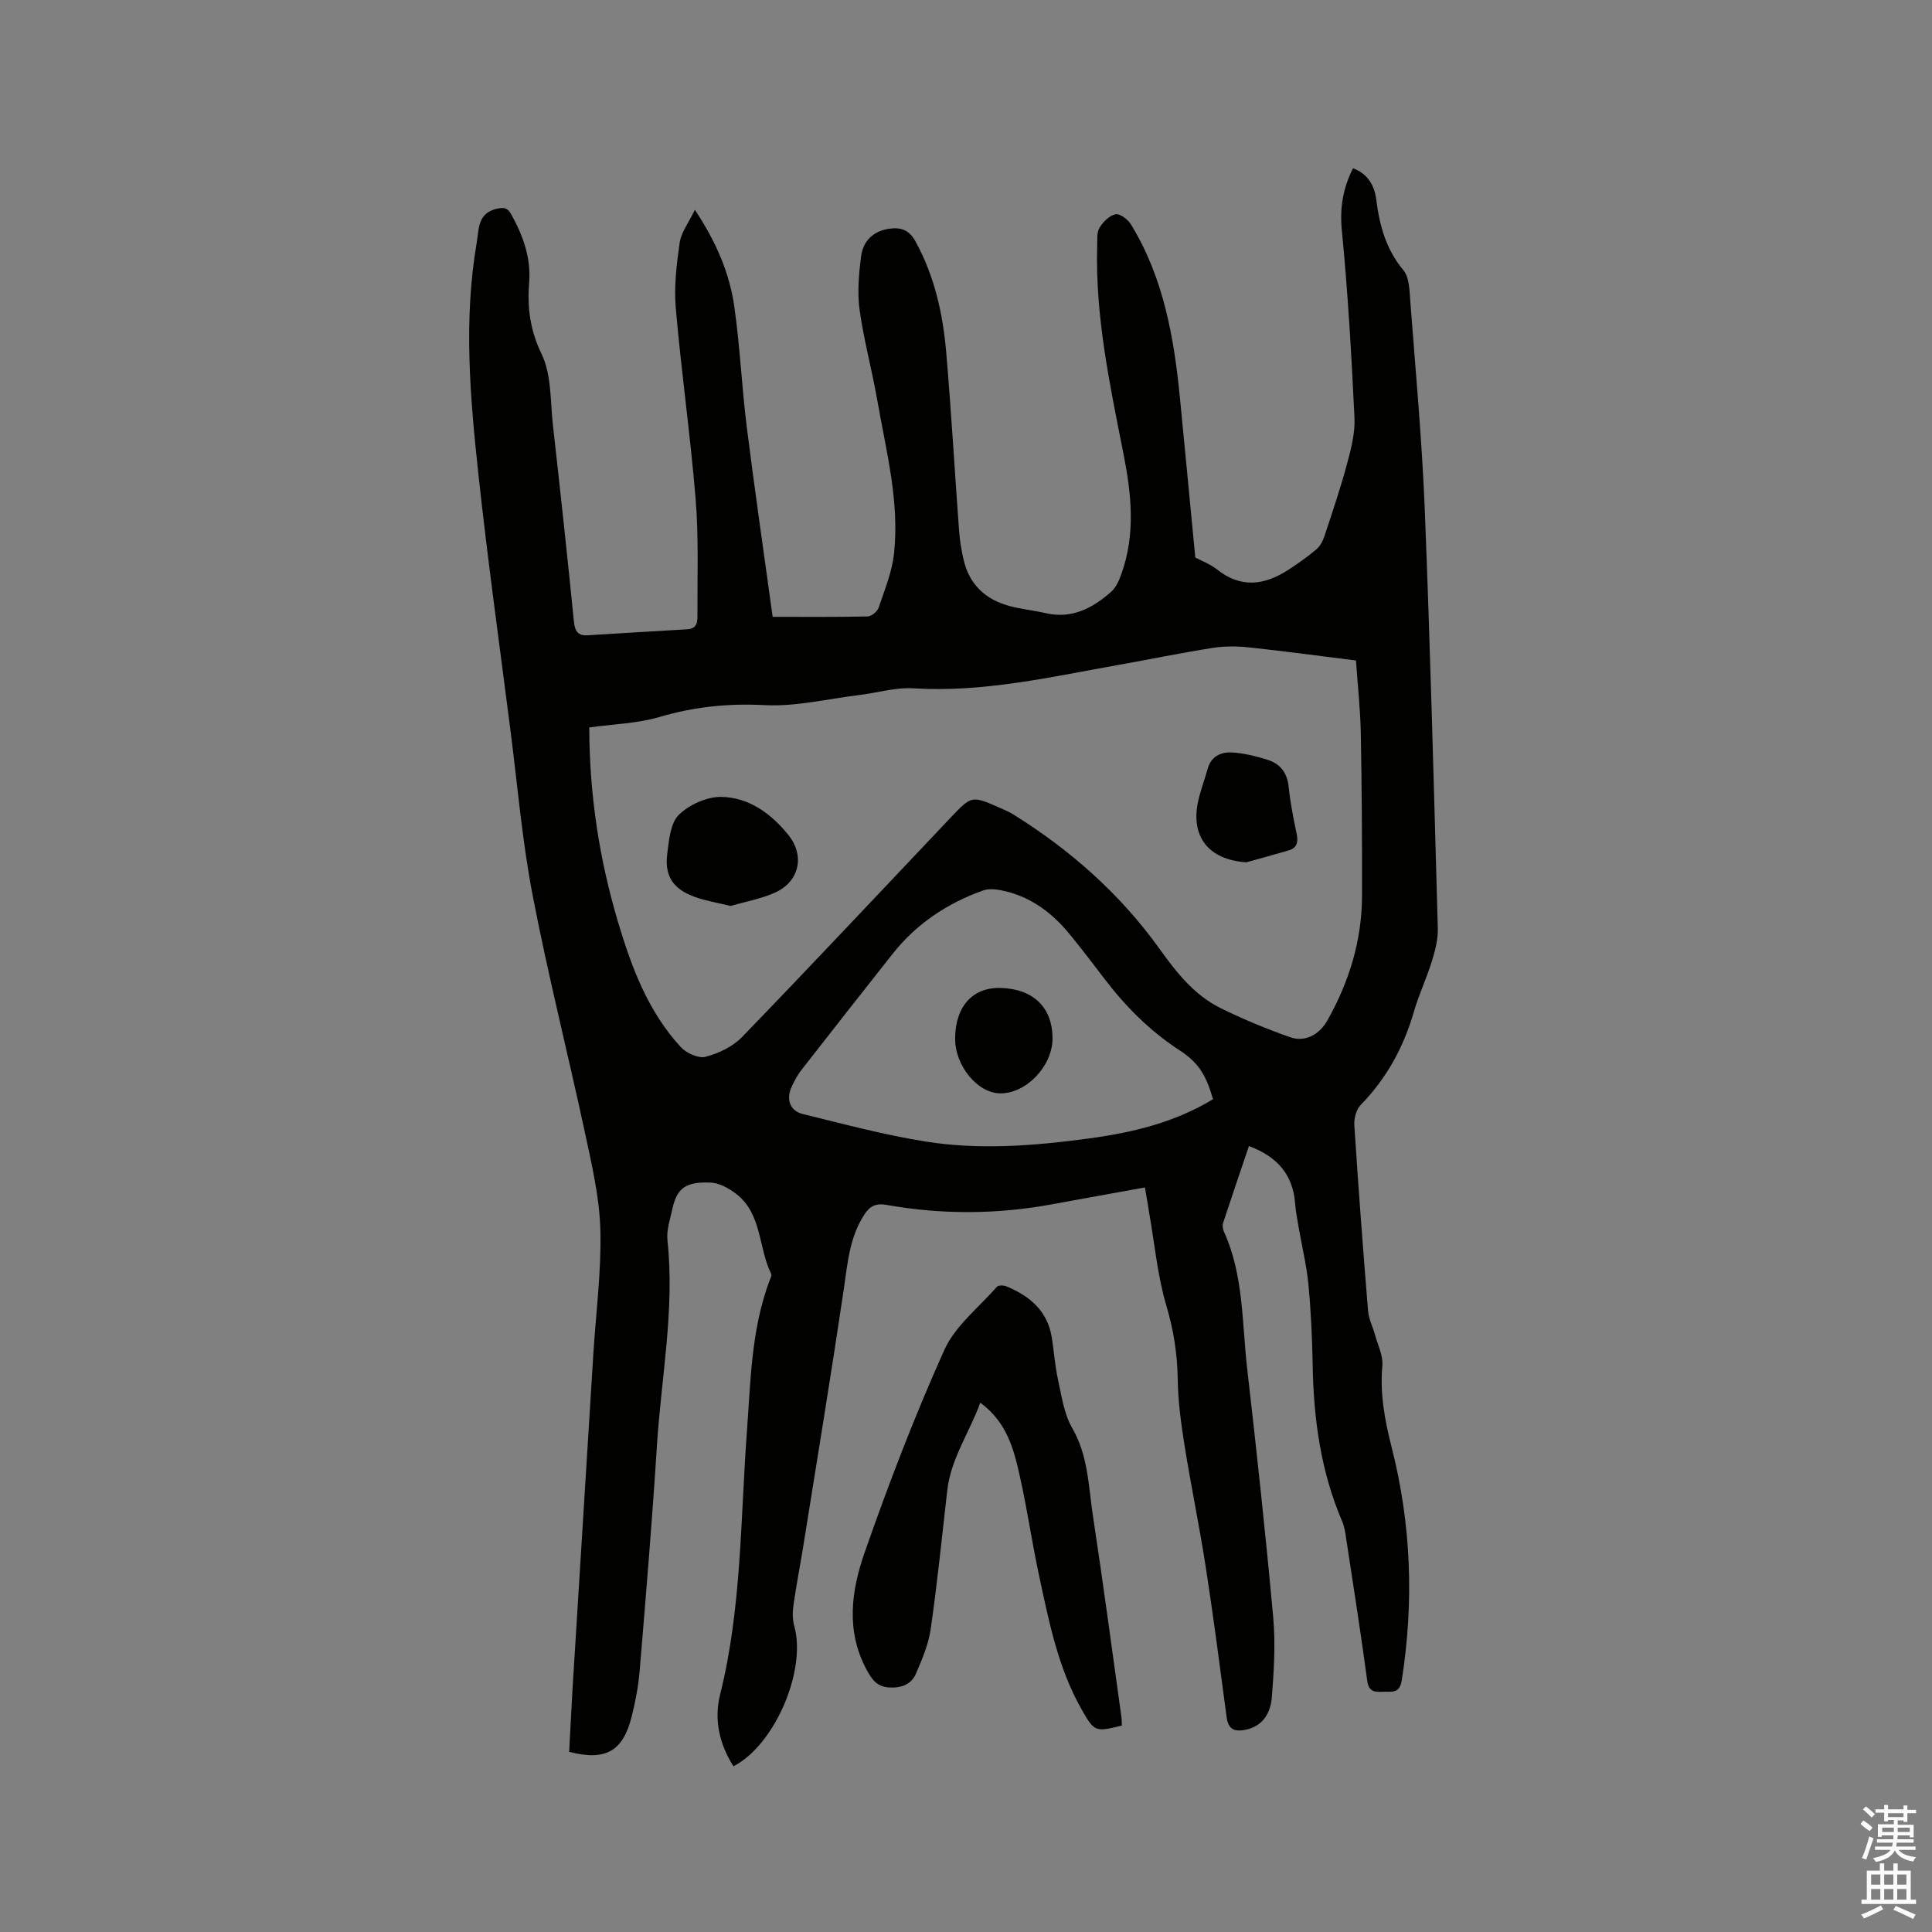 <svg enable-background="new 0 0 400 400" viewBox="0 0 400 400" xmlns="http://www.w3.org/2000/svg"><rect x="0" y="0" width="400" height="400" fill="#808080" stroke="none"/><path d="m385.2 377.6.6-.7c.6.4 1.3.9 1.9 1.5l-.6.7c-.8-.5-1.4-1-1.9-1.5zm.3 7.1c.6-1.4 1.1-2.9 1.5-4.5.3.1.6.3.9.4-.5 1.4-1 2.9-1.5 4.4zm.2-10.1.6-.6c.7.5 1.3 1.1 1.9 1.6l-.7.7c-.6-.6-1.2-1.2-1.8-1.7zm8.4-.8h.8v.9h1.8v.7h-1.8v1.8h-.8v-.3h-1.2v.9h3.3v2.6h-.8v-.4h-2.5c0 .3 0 .6-.1.8h3.4v.7h-3.5c0 .3-.1.6-.1.8h4v.7h-3.5c.7.9 1.9 1.3 3.6 1.5-.2.2-.4.5-.6.9-1.9-.3-3.2-1.1-3.8-2.3-.5 1.1-1.8 2-3.9 2.4-.2-.3-.4-.5-.6-.8 1.9-.4 3.1-.9 3.6-1.7h-3.2v-.7h3.5c.1-.2.1-.5.2-.8h-3.3v-.7h3.4c0-.2 0-.5 0-.8h-2.4v.3h-.8v-2.6h3.3v-.9h-1.2v.3h-.8v-1.8h-1.8v-.7h1.8v-.9h.8v.9h3.2zm-4.4 5.5h2.4c0-.3 0-.6 0-.9h-2.4zm1.2-3.1h3.2v-.8h-3.2zm4.4 2.2h-2.4v.9h2.5v-.9z" fill="#fcfafa"/><path d="m389.2 385.8h.9v1.5h1.9v-1.5h.9v1.5h2.7v6h1.1v.9h-11.3v-.9h1.1v-6h2.7zm.2 8.7.5.8c-1.2.6-2.5 1.3-4 1.9-.2-.3-.3-.6-.6-.8 1.6-.6 3-1.3 4.1-1.9zm-2-4.3h1.9v-2.1h-1.9zm0 3.1h1.9v-2.2h-1.9zm2.7-3.1h1.9v-2.1h-1.9zm0 3.1h1.9v-2.2h-1.9zm2.4 1.3c1.4.6 2.7 1.2 4.1 1.8l-.5.9c-1.5-.7-2.8-1.4-4.1-1.9zm2.2-6.5h-1.9v2.1h1.9zm-1.9 5.2h1.9v-2.2h-1.9z" fill="#fcfafa"/><g fill="#010100"><path d="m237.04 245.85c-6.62 1.2-12.96 2.33-19.3 3.5-11.37 2.09-22.77 2.14-34.13.12-2.29-.41-3.52.24-4.69 2.04-3.06 4.72-3.44 10.08-4.23 15.45-2.61 17.6-5.5 35.16-8.31 52.73-.67 4.18-1.49 8.34-2.09 12.54-.2 1.43-.24 3 .14 4.37 2.6 9.17-3.98 24.66-12.57 29.09-2.94-4.58-4.06-9.69-2.77-14.84 4.46-17.86 4.2-36.17 5.54-54.32.78-10.56.89-21.19 4.66-31.29.18-.49.55-1.15.37-1.51-2.67-5.4-1.87-12.37-7.2-16.52-1.51-1.17-3.52-2.29-5.34-2.37-5.05-.2-6.96 1.07-7.9 5.41-.47 2.16-1.26 4.43-1.03 6.55 1.53 14.29-1.28 28.34-2.18 42.48-.98 15.54-2.28 31.07-3.57 46.59-.27 3.26-.9 6.52-1.7 9.68-1.8 7.07-5.4 9.08-12.9 7.15.24-4.51.46-9.12.74-13.73 1.41-22.86 2.83-45.71 4.26-68.57.54-8.57 1.67-17.15 1.46-25.71-.17-6.67-1.73-13.36-3.14-19.94-3.53-16.46-7.69-32.8-10.87-49.32-2.16-11.22-3.13-22.67-4.58-34.02-2.27-17.76-4.75-35.51-6.67-53.31-1.72-15.91-3.09-31.9-.34-47.86.46-2.69.14-6.12 4.14-7.02 1.52-.34 2.25-.21 3.02 1.19 2.47 4.44 4.11 9.03 3.69 14.23-.41 5.1.22 9.77 2.59 14.68 2.06 4.27 1.78 9.7 2.33 14.64 1.53 13.59 3 27.18 4.36 40.78.2 2.03.9 2.91 2.87 2.79 6.86-.41 13.72-.86 20.58-1.24 2.25-.12 2.12-1.85 2.12-3.21-.03-7.94.27-15.91-.38-23.8-1.08-13.2-2.97-26.33-4.11-39.52-.39-4.48.18-9.1.82-13.58.3-2.08 1.81-3.98 3.14-6.74 4.49 6.79 7.15 13.11 8.14 19.91 1.2 8.27 1.55 16.66 2.59 24.96 1.63 12.99 3.52 25.95 5.37 39.4 6.16 0 12.91.06 19.66-.08.79-.02 2-1 2.27-1.79 1.24-3.67 2.78-7.38 3.19-11.18 1.18-10.8-1.62-21.27-3.46-31.8-1.09-6.26-2.79-12.42-3.66-18.7-.5-3.6-.16-7.39.3-11.03.41-3.19 2.46-5.3 5.87-5.78 2.44-.34 4.13.29 5.42 2.66 3.96 7.23 5.68 15.06 6.36 23.12 1.04 12.25 1.75 24.53 2.65 36.8.15 2 .48 4 .93 5.95 1.19 5.15 4.55 8.27 9.55 9.6 2.45.65 5 .9 7.47 1.47 5.43 1.25 9.72-1.06 13.55-4.44 1.03-.91 1.66-2.43 2.14-3.79 2.92-8.2 2.03-16.49.39-24.78-2.81-14.24-5.87-28.46-5.44-43.11.04-1.26-.1-2.74.5-3.71.74-1.2 2.06-2.53 3.33-2.76.92-.17 2.55 1.1 3.19 2.14 6.75 11.06 8.9 23.44 10.13 36.06 1.07 10.94 2.11 21.88 3.16 32.86 1.27.68 3.09 1.36 4.53 2.5 4.93 3.92 9.8 3.24 14.68.09 2.05-1.32 4.05-2.74 5.9-4.31.8-.68 1.35-1.83 1.69-2.87 1.62-4.92 3.29-9.83 4.63-14.82.83-3.1 1.68-6.38 1.53-9.53-.62-12.91-1.35-25.83-2.61-38.69-.46-4.7.2-8.78 2.31-12.95 3.14 1.16 4.45 3.65 4.82 6.55.68 5.34 2.01 10.23 5.6 14.54 1.24 1.49 1.27 4.17 1.43 6.34 1.09 14.37 2.42 28.74 3 43.13 1.15 28.92 1.9 57.85 2.7 86.78.06 2.25-.53 4.6-1.21 6.78-1.09 3.54-2.7 6.92-3.73 10.47-2.13 7.37-5.65 13.83-11.03 19.35-.93.95-1.41 2.82-1.31 4.21.83 12.8 1.79 25.59 2.84 38.38.14 1.71 1 3.36 1.46 5.05.57 2.11 1.69 4.29 1.5 6.34-.52 5.82.5 11.29 1.93 16.9 4.05 15.91 4.65 32.02 2.08 48.27-.45 2.83-2.17 2.25-3.89 2.33-1.7.08-2.93.05-3.25-2.29-1.31-9.76-2.85-19.5-4.33-29.24-.19-1.25-.35-2.56-.84-3.7-4.47-10.4-5.94-21.33-6.13-32.54-.1-5.51-.35-11.03-.87-16.51-.38-3.97-1.34-7.88-2.02-11.83-.28-1.66-.61-3.32-.74-5-.46-5.97-3.7-9.69-9.56-11.87-1.82 5.39-3.62 10.64-5.35 15.91-.18.54-.06 1.31.19 1.85 4.09 9.03 3.7 18.84 4.8 28.36 1.97 17.16 3.83 34.33 5.39 51.53.49 5.44.14 11-.29 16.47-.25 3.12-1.73 5.92-5.35 6.71-2.2.47-3.65.08-4-2.53-1.38-10.38-2.73-20.77-4.33-31.12-1.29-8.36-3.02-16.64-4.36-24.99-.73-4.58-1.38-9.23-1.44-13.86-.08-5.24-.84-10.19-2.35-15.26-1.83-6.15-2.41-12.67-3.53-19.03-.25-1.64-.54-3.3-.92-5.47zm-115.04-95.24c.03 13.92 2.07 27.25 5.97 40.33 2.81 9.41 6.22 18.51 12.99 25.86 1.16 1.25 3.65 2.38 5.11 2 2.71-.72 5.63-2.09 7.55-4.08 14.51-15.01 28.8-30.24 43.16-45.4 4.39-4.63 4.4-4.63 10.18-2.09.97.43 1.96.84 2.85 1.4 11.82 7.36 22.14 16.49 30.23 27.78 3.6 5.02 7.24 9.64 12.77 12.36 4.63 2.27 9.43 4.26 14.29 5.97 3.12 1.1 6.07-.54 7.72-3.47 4.5-7.99 7.14-16.52 7.17-25.72.03-11.23-.04-22.47-.25-33.7-.1-5.03-.65-10.05-1-15.1-7.71-.96-14.94-1.95-22.2-2.72-2.48-.26-5.07-.27-7.53.12-6.48 1.02-12.91 2.35-19.38 3.5-14.06 2.5-28 5.75-42.49 4.86-3.73-.23-7.54.94-11.33 1.4-6.51.79-13.07 2.42-19.53 2.08-7.55-.4-14.63.35-21.84 2.48-4.56 1.33-9.52 1.45-14.44 2.14zm129.15 76.97c-1.46-4.98-2.94-7.54-6.99-10.17-6.14-3.99-11.15-9.06-15.55-14.83-2.38-3.12-4.75-6.25-7.24-9.27-3.44-4.18-7.63-7.38-12.96-8.73-1.57-.4-3.47-.73-4.9-.21-7.41 2.65-13.8 6.9-18.73 13.15-6.3 7.98-12.6 15.97-18.85 24-.84 1.07-1.49 2.32-2.06 3.56-1.15 2.49-.31 4.92 2.29 5.55 8.43 2.07 16.84 4.33 25.39 5.7 11.27 1.81 22.63.89 33.89-.62 8.95-1.21 17.68-3.27 25.71-8.13z"/><path d="m232.27 357.26c-5.53 1.35-5.68 1.32-8.32-3.32-4.9-8.61-6.77-18.21-8.82-27.72-1.47-6.83-2.45-13.76-3.98-20.57-1.24-5.55-2.65-11.16-8.19-15.24-2.31 6.3-6.09 11.6-6.84 18.16-1.09 9.58-2.06 19.17-3.43 28.71-.45 3.17-1.78 6.27-3.06 9.25-.97 2.25-3.1 3-5.56 2.84-2.41-.15-3.48-1.51-4.61-3.59-4.4-8.12-3.2-16.47-.44-24.37 4.95-14.16 10.33-28.22 16.48-41.89 2.25-5.01 7.15-8.83 10.92-13.12.3-.34 1.37-.31 1.93-.08 4.86 2 8.55 5.1 9.42 10.64.46 2.93.66 5.9 1.3 8.79.74 3.35 1.22 6.97 2.89 9.85 3.36 5.78 3.39 12.17 4.34 18.38 2.11 13.82 3.94 27.68 5.88 41.53.07.5.05 1.03.09 1.75z"/><path d="m151.24 187.57c-2.75-.68-5.16-1.06-7.41-1.88-4.48-1.62-6.28-4.32-5.68-8.95.36-2.79.64-6.3 2.39-8.03 2.14-2.11 5.81-3.77 8.79-3.72 5.72.09 10.34 3.46 13.9 7.89 3.49 4.34 2.24 9.73-2.87 11.97-2.94 1.29-6.2 1.87-9.12 2.72z"/><path d="m258.04 178.53c-7.84-.51-11.69-5.36-9.91-12.95.5-2.15 1.31-4.23 1.89-6.37.7-2.63 2.76-3.54 5.03-3.42 2.49.14 5 .77 7.4 1.52 2.62.82 4.06 2.71 4.36 5.62.33 3.24.97 6.47 1.64 9.66.36 1.71.14 2.95-1.65 3.48-2.92.86-5.84 1.64-8.76 2.46z"/><path d="m217.91 215.08c-.04 5.66-5.4 11.29-10.77 11.29-4.72 0-9.42-5.69-9.39-11.37.03-6.6 3.61-10.59 9.35-10.46 6.85.17 10.85 4.06 10.81 10.54z"/></g></svg>
